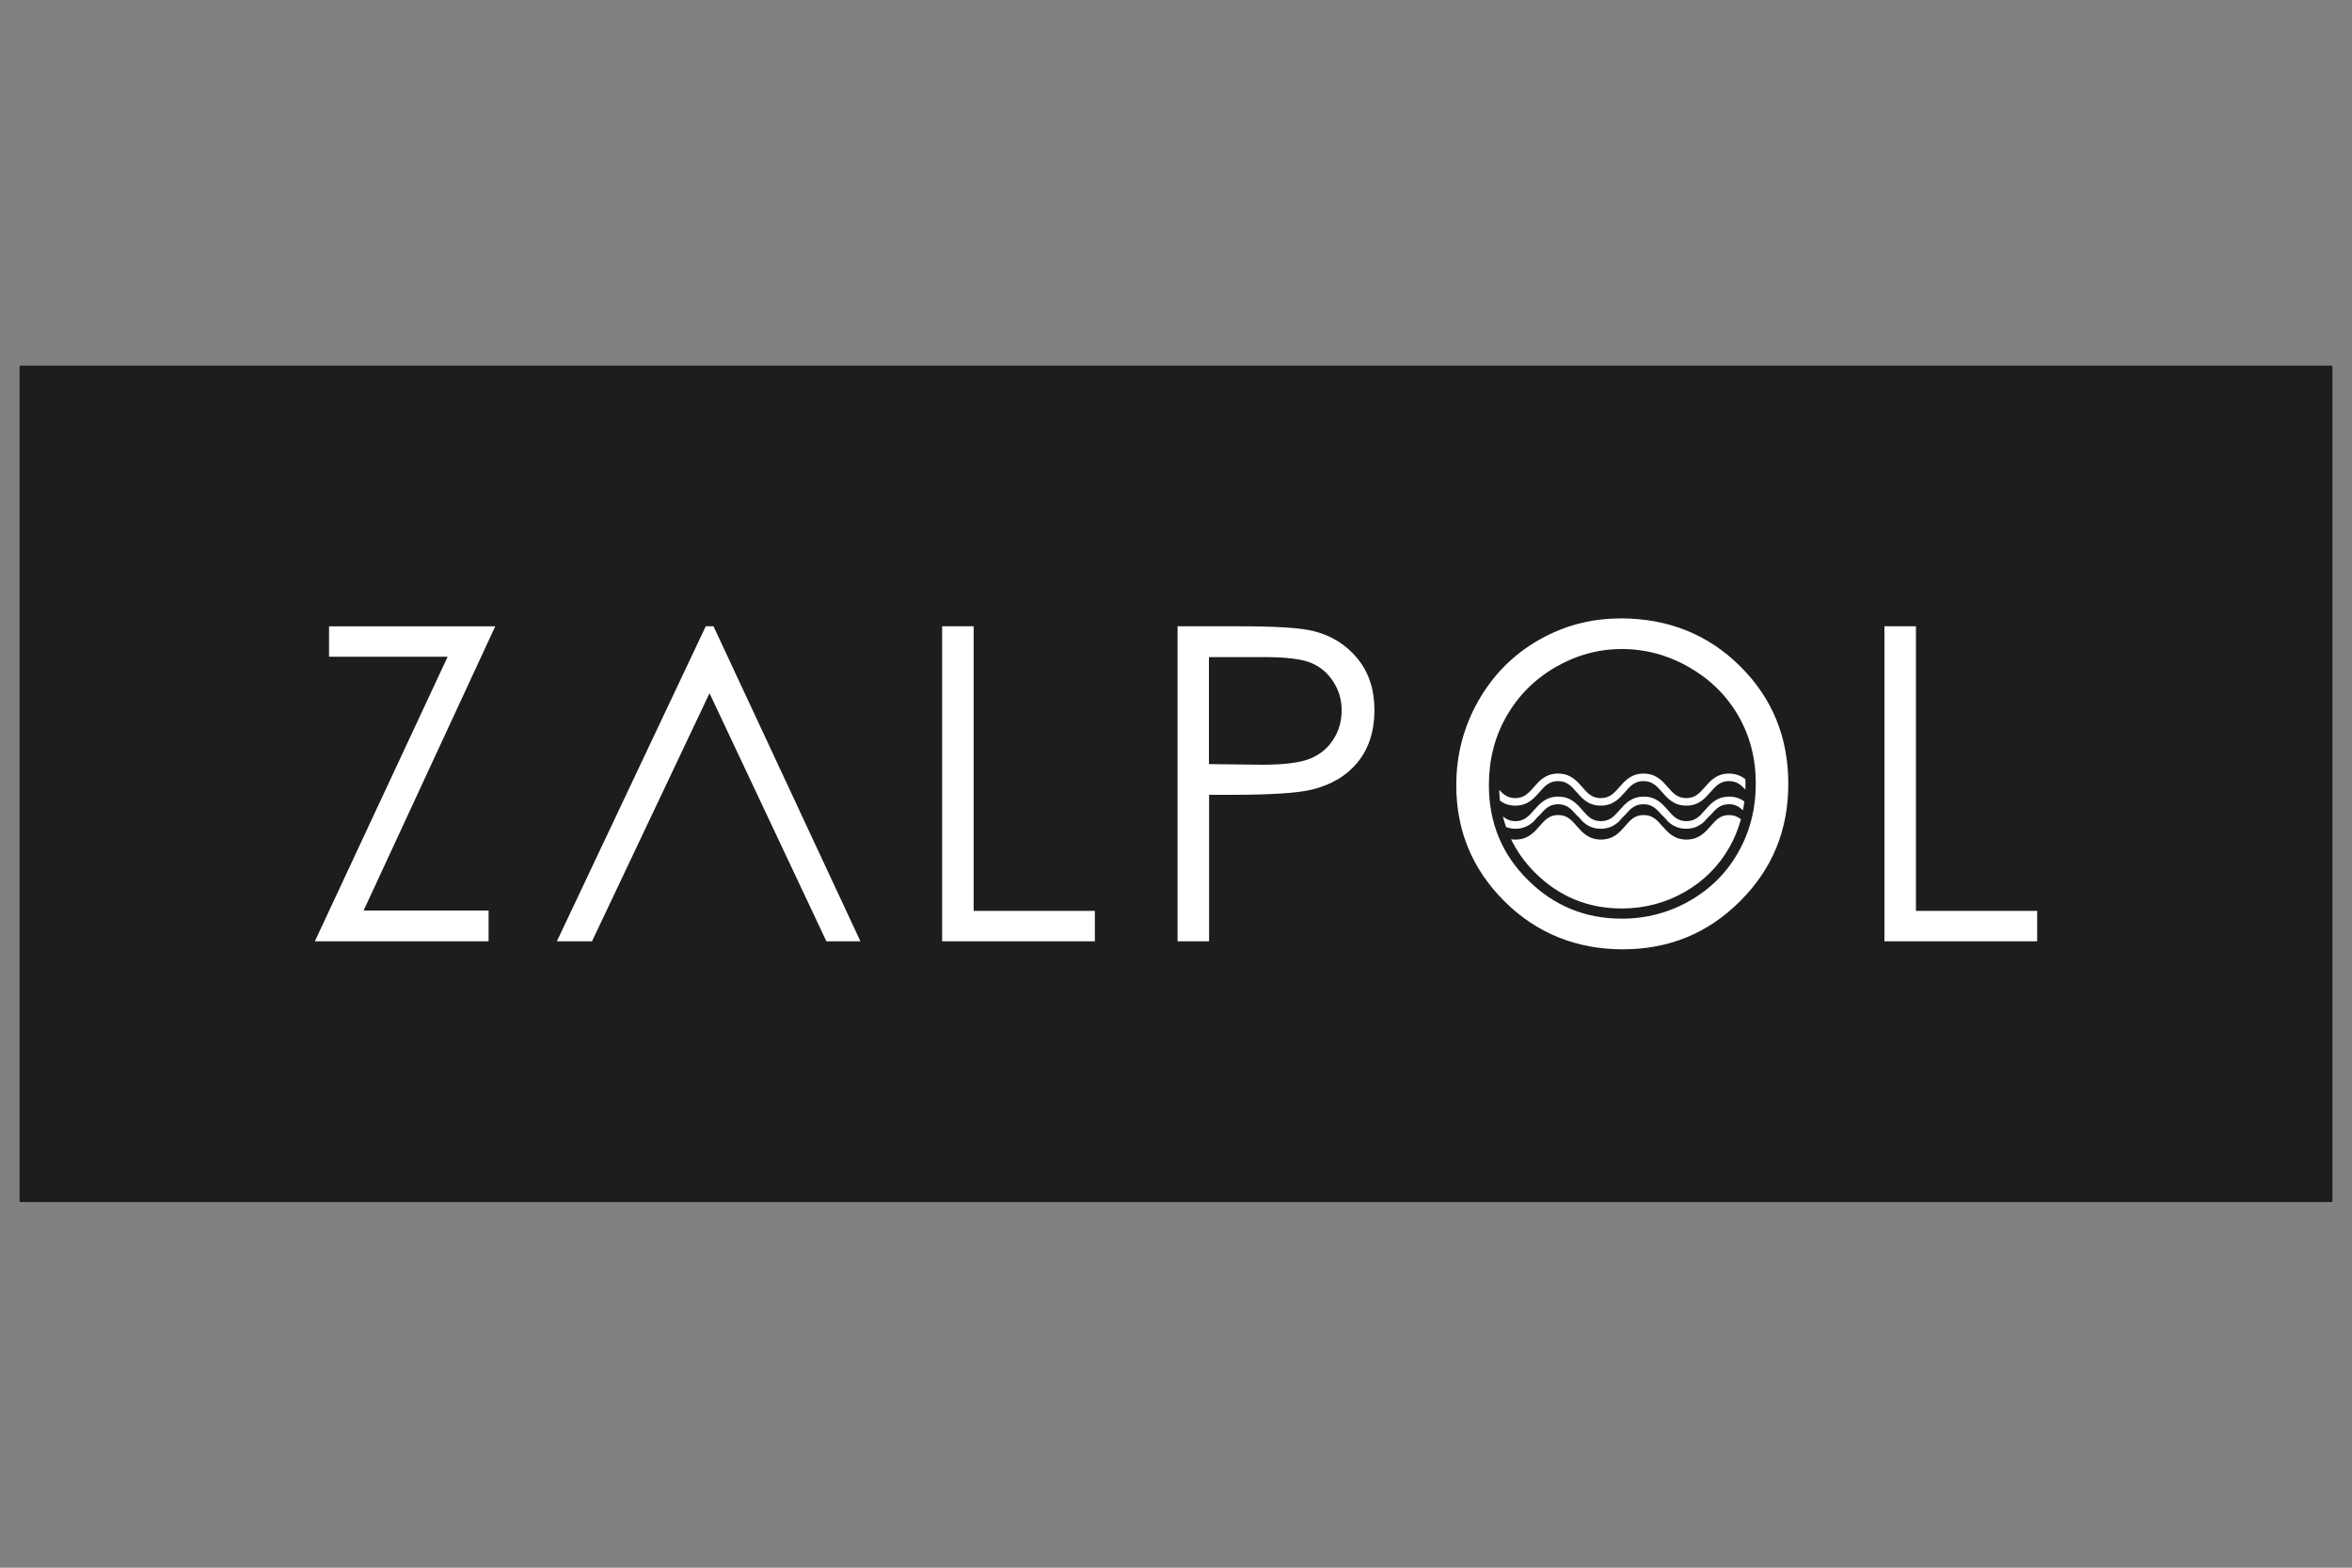 <?xml version="1.0" encoding="UTF-8"?>
<svg id="zalpol" xmlns="http://www.w3.org/2000/svg" viewBox="0 0 300 200">
  <rect x="0" y="0" width="300" height="200" fill="#808080" stroke="none"/>
  <defs>
    <style>
      .cls-1 {
        fill: #1d1d1b;
      }

      .cls-2 {
        fill: #fff;
      }
    </style>
  </defs>
  <rect class="cls-1" x="2.5" y="46.65" width="295" height="106.7"/>
  <path class="cls-2" d="M206.67,78.89c6.09,0,11.18,2.03,15.28,6.1,4.1,4.06,6.15,9.06,6.15,15s-2.04,10.87-6.14,14.97c-4.09,4.1-9.08,6.15-14.97,6.15s-10.99-2.04-15.09-6.12c-4.1-4.08-6.15-9.02-6.15-14.81,0-3.86.93-7.44,2.8-10.74,1.87-3.29,4.41-5.88,7.64-7.74,3.23-1.87,6.72-2.8,10.47-2.8M206.85,82.8c-2.97,0-5.79.78-8.46,2.32-2.66,1.55-4.74,3.64-6.24,6.26-1.5,2.63-2.24,5.55-2.24,8.78,0,4.78,1.65,8.81,4.97,12.1,3.31,3.29,7.3,4.94,11.97,4.94,3.12,0,6.01-.76,8.66-2.27,2.65-1.51,4.73-3.58,6.21-6.21,1.49-2.63,2.23-5.54,2.23-8.75s-.74-6.08-2.23-8.66c-1.49-2.58-3.58-4.64-6.28-6.19-2.7-1.55-5.56-2.32-8.59-2.32M41.97,83.78v-3.88h21.2l-16.79,36.26h15.94v3.93h-22.16l16.94-36.31h-15.13ZM120.17,79.9h4.02v36.31h15.46v3.88h-19.48v-40.19ZM150.19,79.9h8.01c4.59,0,7.69.2,9.29.6,2.3.56,4.17,1.72,5.63,3.48,1.46,1.76,2.19,3.97,2.19,6.62s-.71,4.89-2.13,6.63c-1.42,1.74-3.38,2.91-5.87,3.51-1.82.44-5.23.66-10.22.66h-2.87v18.69h-4.02v-40.19ZM154.2,83.84v13.64l6.8.08c2.75,0,4.77-.25,6.04-.75,1.28-.5,2.28-1.31,3-2.43.73-1.12,1.09-2.37,1.09-3.75s-.36-2.58-1.09-3.7c-.73-1.12-1.69-1.91-2.88-2.39-1.19-.47-3.15-.71-5.86-.71h-7.11ZM240.36,79.9h4.02v36.31h15.46v3.88h-19.48v-40.19ZM91,79.9h-.98l-18.99,40.19h4.48l14.99-31.65,14.91,31.65h4.34l-18.74-40.19ZM222.32,103.35c.07-.37.13-.73.18-1.1-.5-.36-1.11-.62-1.94-.62-1.59,0-2.38.92-3.09,1.73-.65.75-1.22,1.4-2.36,1.4s-1.71-.65-2.36-1.4c-.71-.81-1.51-1.73-3.09-1.73s-2.38.92-3.09,1.73c-.66.75-1.22,1.4-2.37,1.4s-1.71-.65-2.36-1.4c-.7-.81-1.51-1.73-3.09-1.73s-2.38.92-3.09,1.73c-.66.75-1.22,1.4-2.36,1.4-.7,0-1.18-.25-1.6-.6.11.46.25.91.4,1.35.35.13.74.22,1.2.22,1.03,0,1.73-.4,2.29-.9.02-.02.04-.05.07-.08.24-.28.5-.57.79-.83.63-.72,1.19-1.32,2.29-1.32s1.67.6,2.29,1.32c.29.26.55.55.79.83.02.03.05.05.07.08.56.5,1.26.9,2.29.9s1.74-.4,2.29-.9c.02-.02.05-.05.07-.08.24-.28.5-.57.79-.83.62-.72,1.19-1.32,2.29-1.32s1.67.6,2.3,1.32c.29.26.55.55.79.83.02.03.05.05.07.08.56.5,1.26.9,2.3.9s1.73-.4,2.29-.9c.02-.02.05-.05.07-.08.24-.28.5-.57.8-.83.62-.72,1.19-1.32,2.29-1.32.79,0,1.31.32,1.77.76M191.22,100.76c.02.47.05.94.1,1.39.5.37,1.12.63,1.96.63,1.58,0,2.38-.92,3.09-1.73.65-.75,1.22-1.4,2.36-1.4s1.71.65,2.36,1.4c.71.81,1.51,1.73,3.09,1.73s2.38-.92,3.09-1.73c.66-.75,1.22-1.4,2.36-1.4s1.71.65,2.37,1.4c.7.81,1.51,1.73,3.09,1.73s2.38-.92,3.09-1.73c.65-.75,1.22-1.4,2.36-1.4.97,0,1.53.47,2.08,1.08.01-.25.02-.5.02-.76,0-.19-.01-.38-.02-.56-.52-.41-1.17-.72-2.08-.72-1.59,0-2.38.92-3.09,1.73-.65.75-1.22,1.4-2.36,1.4s-1.71-.65-2.36-1.4c-.71-.81-1.51-1.73-3.09-1.73s-2.38.92-3.09,1.73c-.66.75-1.22,1.4-2.37,1.4s-1.71-.65-2.36-1.4c-.7-.81-1.51-1.73-3.09-1.73s-2.38.92-3.09,1.73c-.66.75-1.22,1.4-2.36,1.4-.97,0-1.52-.47-2.07-1.06M220.56,103.98c-1.15,0-1.71.65-2.36,1.4-.71.81-1.51,1.73-3.09,1.73s-2.38-.92-3.09-1.73c-.66-.75-1.22-1.4-2.37-1.4s-1.71.65-2.36,1.4c-.7.81-1.51,1.73-3.09,1.73s-2.38-.92-3.09-1.73c-.65-.75-1.22-1.4-2.36-1.4s-1.71.65-2.36,1.4c-.71.81-1.51,1.73-3.09,1.73-.2,0-.39-.02-.56-.04.75,1.54,1.76,2.97,3.06,4.27,3.06,3.04,6.75,4.56,11.06,4.56,2.88,0,5.55-.7,8-2.09,2.45-1.4,4.37-3.31,5.74-5.74.64-1.12,1.12-2.31,1.46-3.56-.4-.31-.86-.52-1.5-.52"/>
</svg>
